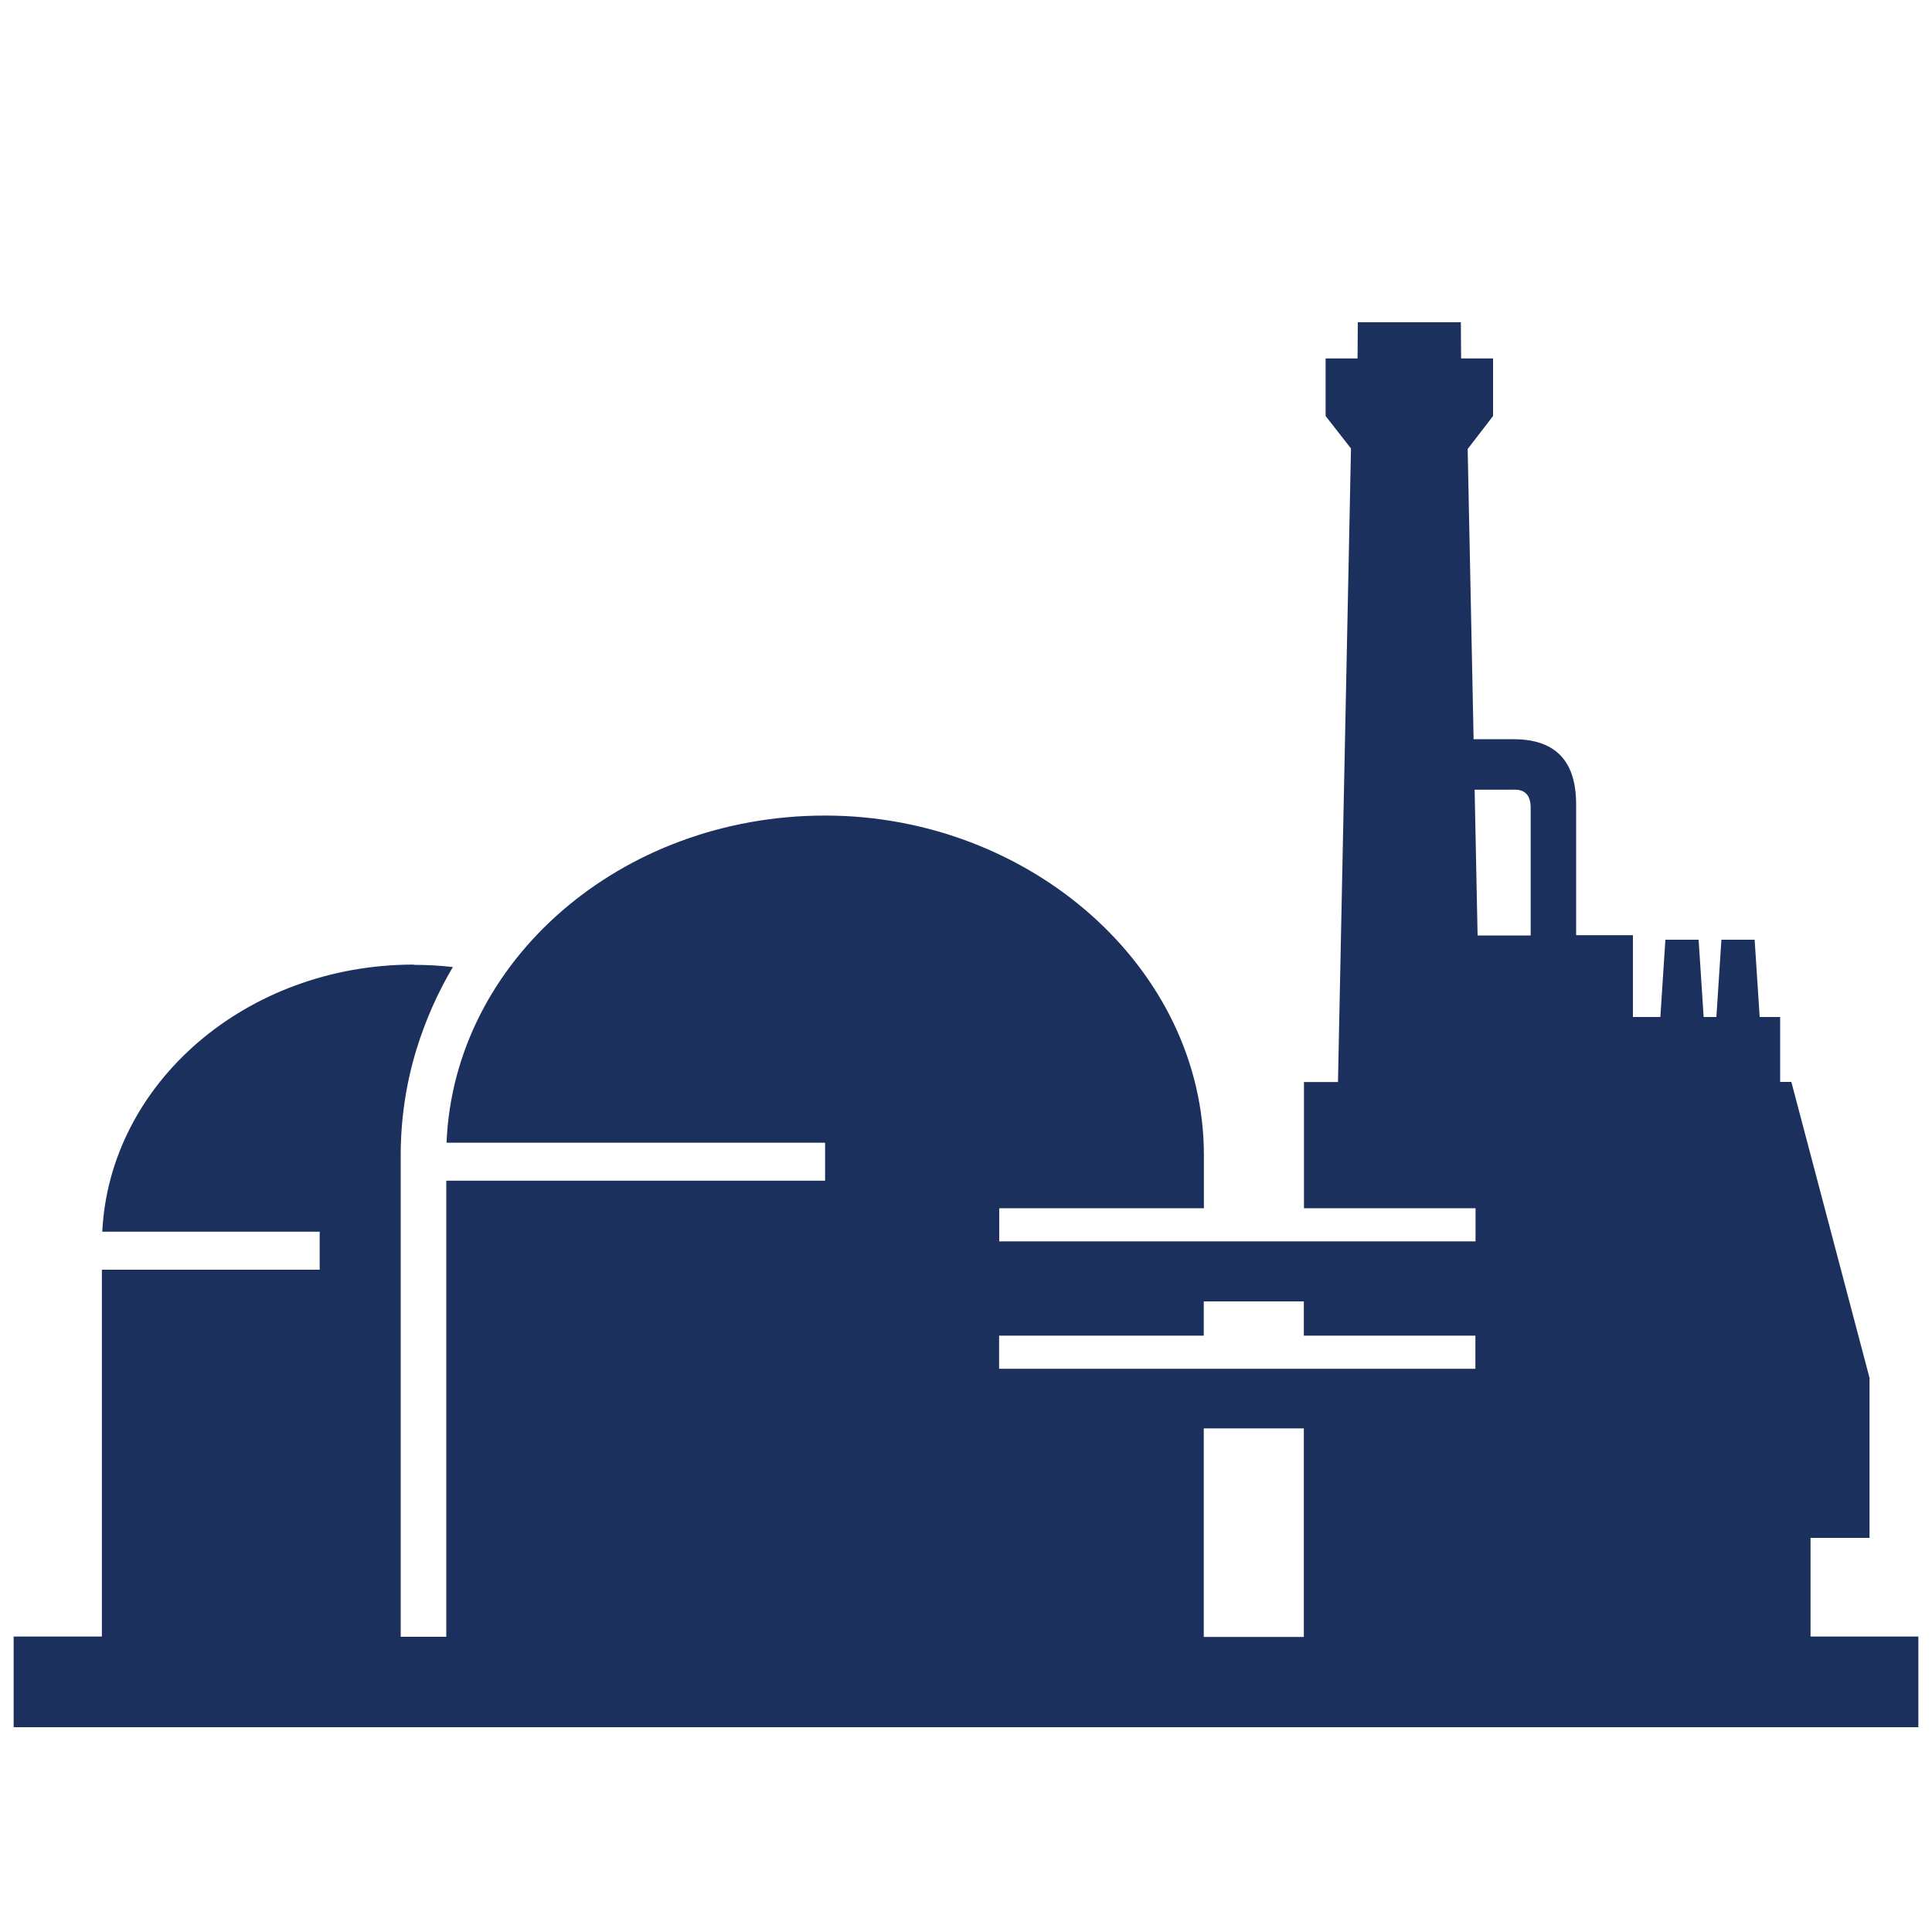 <?xml version="1.0" encoding="UTF-8"?>
<svg id="Layer_1" xmlns="http://www.w3.org/2000/svg" viewBox="0 0 150 150">
  <defs>
    <style>
      .cls-1 {
        fill: #1c305d;
        fill-rule: evenodd;
      }
    </style>
  </defs>
  <path class="cls-1" d="M32.13,74.91c1.03,0,2.04.06,3.03.17-1.16,1.96-2.12,4.1-2.83,6.41-.81,2.65-1.22,5.42-1.22,8.21v37.38h3.54v-35.41h29.41v-2.95h-29.39c.57-14.11,13.51-25.4,29.39-25.4s29.41,11.81,29.41,26.37v4.12h-15.89v2.57h36.98v-2.57h-13.32v-9.8h2.64l1.01-49.19-1.97-2.52v-4.47h2.48l.02-2.81h8l.02,2.81h2.48v4.47l-1.97,2.56.46,22.53h3.07c3.08,0,4.89,1.47,4.89,5.06v10.16h4.41v6.35h2.13l.39-6h2.58l.39,6h.99l.39-6h2.58l.39,6h1.59v5.04h.87l6.07,22.98v12.42s-4.58,0-4.58,0v7.66h8.37v7.04H1.06v-7.04h6.85v-28.48h16.91v-2.95H7.94c.57-11.54,11.18-20.74,24.19-20.74h0ZM93.46,127.09h7.77v-16.19h-7.77v16.19h0ZM77.57,106.27h36.98v-2.57h-13.32v-2.66h-7.77v2.66h-15.89v2.57ZM114.49,61.31l.23,11.32h4.12v-9.98c-.02-.9-.43-1.38-1.35-1.34h-3Z"/>
</svg>